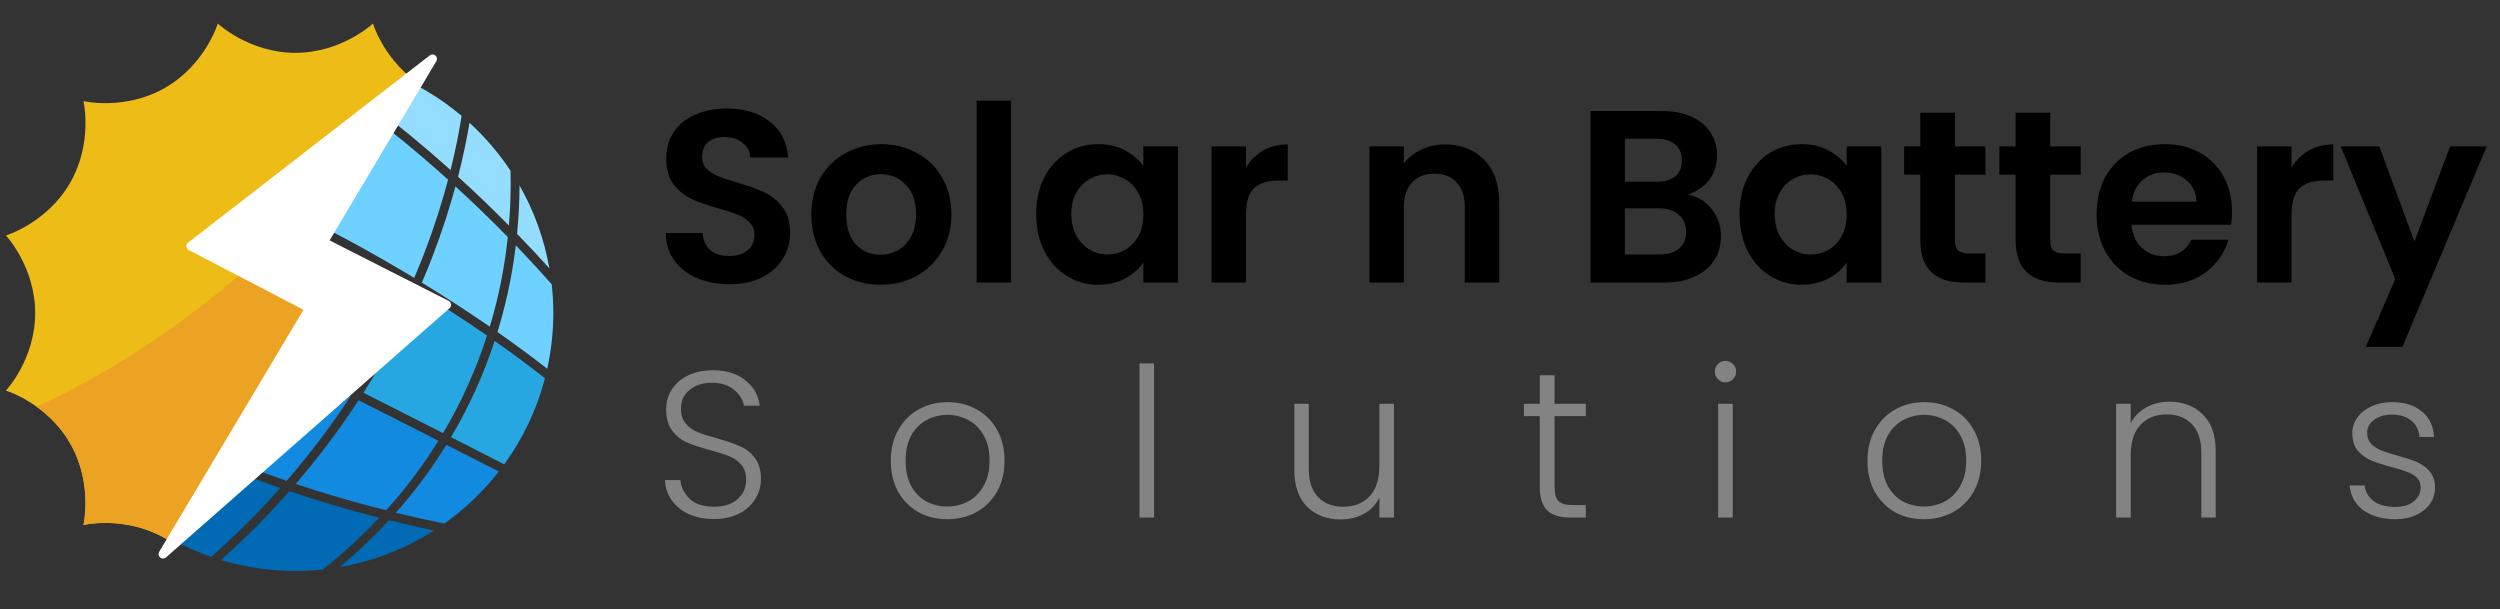 <svg width="234" height="57" viewBox="0 0 234 57" fill="none" xmlns="http://www.w3.org/2000/svg">
<rect x="0" y="0" width="234" height="57" fill="#333333" stroke="none"/>
<path d="M38.432 26.781C31.14 22.367 21.279 17.276 9.527 13.355C7.342 15.837 5.656 18.768 4.632 21.996C12.795 26.028 24.05 31.707 33.275 36.384C35.453 32.975 37.135 29.715 38.432 26.781Z" fill="#26A7E2"/>
<path d="M39.486 26.45C41.909 27.933 44.038 29.334 45.845 30.58C46.322 28.993 46.684 27.479 46.954 26.071C47.212 24.722 47.4 23.423 47.531 22.189C45.886 20.506 44.248 18.928 42.632 17.449C42.094 19.428 41.392 21.643 40.475 24.024C40.176 24.8 39.846 25.611 39.486 26.45Z" fill="#6ED1FF"/>
<path d="M34.02 36.761C36.743 38.142 39.271 39.426 41.469 40.544C43.337 37.399 44.657 34.296 45.586 31.412C43.769 30.153 41.617 28.73 39.15 27.218C37.852 30.141 36.176 33.378 34.02 36.761Z" fill="#26A7E2"/>
<path d="M28.263 5.172C32.337 7.859 37.13 11.399 42.174 15.913C42.682 13.878 43.004 12.159 43.206 10.845C39.151 7.422 33.952 5.315 28.263 5.172Z" fill="#94DDFF"/>
<path d="M46.3 31.91C45.364 34.765 44.048 37.824 42.213 40.923C44.228 41.948 45.926 42.813 47.197 43.461C48.932 41.069 50.242 38.35 51.009 35.409C49.977 34.593 48.394 33.383 46.3 31.91Z" fill="#26A7E2"/>
<path d="M37.053 47.992C38.512 48.348 40.023 48.688 41.584 49.009C43.514 47.641 45.234 45.999 46.688 44.136C45.421 43.49 43.749 42.639 41.781 41.638C40.47 43.761 38.911 45.897 37.053 47.992Z" fill="#128AE0"/>
<path d="M32.819 37.085C23.661 32.442 12.52 26.821 4.395 22.807C3.819 24.873 3.505 27.049 3.505 29.3C3.505 30.543 3.599 31.763 3.78 32.955C7.304 35.811 14.641 40.817 26.824 45.008C29.138 42.341 31.122 39.675 32.819 37.085Z" fill="#128AE0"/>
<path d="M47.778 26.193C47.487 27.713 47.094 29.356 46.565 31.08C48.576 32.489 50.141 33.67 51.22 34.516C51.59 32.835 51.791 31.092 51.791 29.3C51.791 28.388 51.736 27.49 51.638 26.604C50.52 25.342 49.4 24.127 48.281 22.962C48.155 24.001 47.99 25.081 47.778 26.193Z" fill="#6ED1FF"/>
<path d="M26.235 45.682C14.941 41.755 7.798 37.134 4 34.189C5.726 42.578 11.805 49.372 19.77 52.122C22.16 50.007 24.311 47.847 26.235 45.682Z" fill="#006AB5"/>
<path d="M35.498 48.461C32.476 47.688 29.676 46.85 27.087 45.974C25.18 48.139 23.051 50.3 20.686 52.42C22.891 53.083 25.227 53.443 27.648 53.443C28.515 53.443 29.369 53.396 30.211 53.307C32.185 51.741 33.94 50.117 35.498 48.461Z" fill="#006AB5"/>
<path d="M38.767 26.012C39.105 25.223 39.415 24.458 39.698 23.724C40.669 21.204 41.396 18.873 41.941 16.82C36.37 11.798 31.093 7.972 26.754 5.179C20.219 5.417 14.349 8.252 10.142 12.684C21.751 16.593 31.512 21.628 38.767 26.012Z" fill="#6ED1FF"/>
<path d="M41.036 41.258C38.83 40.136 36.295 38.848 33.565 37.464C31.892 40.024 29.944 42.659 27.676 45.297C30.279 46.168 33.096 46.999 36.137 47.765C38.073 45.622 39.688 43.434 41.036 41.258Z" fill="#128AE0"/>
<path d="M31.805 53.08C35.004 52.524 37.986 51.34 40.62 49.658C39.176 49.35 37.773 49.029 36.416 48.693C35.039 50.185 33.507 51.654 31.805 53.08Z" fill="#006AB5"/>
<path d="M42.872 16.541C44.443 17.967 46.034 19.489 47.633 21.106C47.793 19.196 47.822 17.467 47.787 15.986C46.692 14.334 45.402 12.823 43.945 11.489C43.72 12.847 43.382 14.559 42.872 16.541Z" fill="#94DDFF"/>
<path d="M48.397 21.886C49.404 22.923 50.414 24.002 51.422 25.117C50.937 22.34 49.978 19.727 48.63 17.363C48.624 18.727 48.559 20.247 48.397 21.886Z" fill="#94DDFF"/>
<path d="M6.556 41.478C8.727 45.239 7.812 49.136 7.812 49.136C7.812 49.136 11.71 48.222 15.47 50.393C15.699 50.525 15.919 50.664 16.128 50.807L33.896 29.3L24.48 21.891L38.635 7.404C35.816 5.209 34.908 2.204 34.908 2.204C34.908 2.204 31.99 4.945 27.648 4.945C23.306 4.945 20.387 2.204 20.387 2.204C20.387 2.204 19.23 6.037 15.47 8.208C11.71 10.379 7.812 9.464 7.812 9.464C7.812 9.464 8.726 13.362 6.556 17.123C4.384 20.883 0.552 22.041 0.552 22.041C0.552 22.041 3.293 24.959 3.293 29.301C3.293 33.643 0.552 36.561 0.552 36.561C0.552 36.561 4.384 37.717 6.556 41.478Z" fill="#EDBC17"/>
<path d="M25.668 22.825C16.499 31.497 7.766 36.102 3.418 38.061C4.49 38.828 5.663 39.933 6.555 41.478C8.726 45.239 7.811 49.136 7.811 49.136C7.811 49.136 11.709 48.222 15.47 50.393C15.699 50.525 15.918 50.664 16.128 50.807L33.895 29.3L25.668 22.825Z" fill="#ECA223"/>
<path d="M42.217 28.479C42.2 28.342 42.116 28.223 41.992 28.16L30.848 22.504L40.842 5.725C40.944 5.553 40.91 5.332 40.76 5.2C40.61 5.067 40.388 5.06 40.23 5.183L17.608 22.707C17.496 22.794 17.436 22.932 17.449 23.074C17.461 23.216 17.545 23.34 17.671 23.406L28.404 28.995L14.898 51.652C14.793 51.828 14.832 52.054 14.989 52.185C15.066 52.25 15.161 52.281 15.256 52.281C15.354 52.281 15.452 52.247 15.53 52.178L42.079 28.846C42.183 28.753 42.234 28.616 42.217 28.479Z" fill="white"/>
<path d="M68.274 26.604C67.155 26.604 66.143 26.413 65.238 26.029C64.349 25.646 63.644 25.094 63.122 24.373C62.601 23.653 62.333 22.802 62.317 21.82H65.767C65.813 22.48 66.043 23.001 66.457 23.384C66.887 23.768 67.469 23.959 68.205 23.959C68.957 23.959 69.547 23.783 69.976 23.43C70.406 23.062 70.62 22.587 70.62 22.004C70.62 21.529 70.475 21.138 70.183 20.831C69.892 20.525 69.524 20.287 69.079 20.118C68.65 19.934 68.052 19.735 67.285 19.52C66.243 19.214 65.392 18.915 64.732 18.623C64.088 18.317 63.529 17.864 63.053 17.266C62.593 16.653 62.363 15.84 62.363 14.828C62.363 13.878 62.601 13.05 63.076 12.344C63.552 11.639 64.219 11.102 65.077 10.734C65.936 10.351 66.917 10.159 68.021 10.159C69.677 10.159 71.019 10.566 72.046 11.378C73.089 12.176 73.664 13.295 73.771 14.736H70.229C70.199 14.184 69.961 13.732 69.516 13.379C69.087 13.011 68.512 12.827 67.791 12.827C67.163 12.827 66.657 12.988 66.273 13.31C65.905 13.632 65.721 14.1 65.721 14.713C65.721 15.143 65.859 15.503 66.135 15.794C66.427 16.07 66.779 16.3 67.193 16.484C67.623 16.653 68.221 16.852 68.987 17.082C70.03 17.389 70.881 17.696 71.54 18.002C72.2 18.309 72.767 18.769 73.242 19.382C73.718 19.996 73.955 20.801 73.955 21.797C73.955 22.656 73.733 23.453 73.288 24.189C72.844 24.925 72.192 25.516 71.333 25.96C70.475 26.39 69.455 26.604 68.274 26.604ZM82.405 26.65C81.178 26.65 80.074 26.382 79.093 25.845C78.112 25.293 77.337 24.519 76.77 23.522C76.218 22.526 75.942 21.376 75.942 20.072C75.942 18.769 76.226 17.619 76.793 16.622C77.376 15.626 78.165 14.859 79.162 14.322C80.159 13.77 81.27 13.494 82.497 13.494C83.724 13.494 84.835 13.77 85.832 14.322C86.829 14.859 87.611 15.626 88.178 16.622C88.761 17.619 89.052 18.769 89.052 20.072C89.052 21.376 88.753 22.526 88.155 23.522C87.572 24.519 86.775 25.293 85.763 25.845C84.766 26.382 83.647 26.65 82.405 26.65ZM82.405 23.844C82.988 23.844 83.532 23.706 84.038 23.43C84.559 23.139 84.973 22.71 85.28 22.142C85.587 21.575 85.74 20.885 85.74 20.072C85.74 18.861 85.418 17.933 84.774 17.289C84.145 16.63 83.371 16.3 82.451 16.3C81.531 16.3 80.757 16.63 80.128 17.289C79.515 17.933 79.208 18.861 79.208 20.072C79.208 21.284 79.507 22.219 80.105 22.878C80.718 23.522 81.485 23.844 82.405 23.844ZM94.634 9.423V26.443H91.414V9.423H94.634ZM96.987 20.026C96.987 18.738 97.24 17.596 97.746 16.599C98.268 15.603 98.965 14.836 99.839 14.299C100.729 13.763 101.718 13.494 102.806 13.494C103.757 13.494 104.585 13.686 105.29 14.069C106.011 14.453 106.586 14.936 107.015 15.518V13.701H110.258V26.443H107.015V24.58C106.601 25.178 106.026 25.677 105.29 26.075C104.57 26.459 103.734 26.65 102.783 26.65C101.71 26.65 100.729 26.374 99.839 25.822C98.965 25.27 98.268 24.496 97.746 23.499C97.24 22.487 96.987 21.33 96.987 20.026ZM107.015 20.072C107.015 19.29 106.862 18.623 106.555 18.071C106.249 17.504 105.835 17.075 105.313 16.783C104.792 16.477 104.232 16.323 103.634 16.323C103.036 16.323 102.484 16.469 101.978 16.76C101.472 17.052 101.058 17.481 100.736 18.048C100.43 18.6 100.276 19.26 100.276 20.026C100.276 20.793 100.43 21.468 100.736 22.05C101.058 22.618 101.472 23.055 101.978 23.361C102.5 23.668 103.052 23.821 103.634 23.821C104.232 23.821 104.792 23.676 105.313 23.384C105.835 23.078 106.249 22.648 106.555 22.096C106.862 21.529 107.015 20.854 107.015 20.072ZM116.623 15.679C117.037 15.005 117.574 14.476 118.233 14.092C118.908 13.709 119.674 13.517 120.533 13.517V16.898H119.682C118.67 16.898 117.903 17.136 117.382 17.611C116.876 18.087 116.623 18.915 116.623 20.095V26.443H113.403V13.701H116.623V15.679ZM135.243 13.517C136.761 13.517 137.988 14 138.923 14.966C139.859 15.917 140.326 17.251 140.326 18.968V26.443H137.106V19.405C137.106 18.393 136.853 17.619 136.347 17.082C135.841 16.53 135.151 16.254 134.277 16.254C133.388 16.254 132.683 16.53 132.161 17.082C131.655 17.619 131.402 18.393 131.402 19.405V26.443H128.182V13.701H131.402V15.288C131.832 14.736 132.376 14.307 133.035 14C133.71 13.678 134.446 13.517 135.243 13.517ZM157.977 18.209C158.882 18.378 159.625 18.83 160.208 19.566C160.791 20.302 161.082 21.146 161.082 22.096C161.082 22.955 160.867 23.714 160.438 24.373C160.024 25.017 159.418 25.523 158.621 25.891C157.824 26.259 156.881 26.443 155.792 26.443H148.869V10.389H155.493C156.582 10.389 157.517 10.566 158.299 10.918C159.096 11.271 159.694 11.762 160.093 12.39C160.507 13.019 160.714 13.732 160.714 14.529C160.714 15.465 160.461 16.247 159.955 16.875C159.464 17.504 158.805 17.949 157.977 18.209ZM152.089 17.013H155.033C155.8 17.013 156.39 16.845 156.804 16.507C157.218 16.155 157.425 15.656 157.425 15.012C157.425 14.368 157.218 13.87 156.804 13.517C156.39 13.165 155.8 12.988 155.033 12.988H152.089V17.013ZM155.332 23.821C156.114 23.821 156.72 23.637 157.149 23.269C157.594 22.901 157.816 22.38 157.816 21.705C157.816 21.015 157.586 20.479 157.126 20.095C156.666 19.697 156.045 19.497 155.263 19.497H152.089V23.821H155.332ZM162.82 20.026C162.82 18.738 163.073 17.596 163.579 16.599C164.101 15.603 164.798 14.836 165.672 14.299C166.562 13.763 167.551 13.494 168.639 13.494C169.59 13.494 170.418 13.686 171.123 14.069C171.844 14.453 172.419 14.936 172.848 15.518V13.701H176.091V26.443H172.848V24.58C172.434 25.178 171.859 25.677 171.123 26.075C170.403 26.459 169.567 26.65 168.616 26.65C167.543 26.65 166.562 26.374 165.672 25.822C164.798 25.27 164.101 24.496 163.579 23.499C163.073 22.487 162.82 21.33 162.82 20.026ZM172.848 20.072C172.848 19.29 172.695 18.623 172.388 18.071C172.082 17.504 171.668 17.075 171.146 16.783C170.625 16.477 170.065 16.323 169.467 16.323C168.869 16.323 168.317 16.469 167.811 16.76C167.305 17.052 166.891 17.481 166.569 18.048C166.263 18.6 166.109 19.26 166.109 20.026C166.109 20.793 166.263 21.468 166.569 22.05C166.891 22.618 167.305 23.055 167.811 23.361C168.333 23.668 168.885 23.821 169.467 23.821C170.065 23.821 170.625 23.676 171.146 23.384C171.668 23.078 172.082 22.648 172.388 22.096C172.695 21.529 172.848 20.854 172.848 20.072ZM182.985 16.346V22.51C182.985 22.94 183.085 23.254 183.284 23.453C183.499 23.637 183.852 23.729 184.342 23.729H185.837V26.443H183.813C181.099 26.443 179.742 25.125 179.742 22.487V16.346H178.224V13.701H179.742V10.55H182.985V13.701H185.837V16.346H182.985ZM191.902 16.346V22.51C191.902 22.94 192.002 23.254 192.201 23.453C192.416 23.637 192.768 23.729 193.259 23.729H194.754V26.443H192.73C190.016 26.443 188.659 25.125 188.659 22.487V16.346H187.141V13.701H188.659V10.55H191.902V13.701H194.754V16.346H191.902ZM208.915 19.796C208.915 20.256 208.884 20.67 208.823 21.038H199.508C199.585 21.958 199.907 22.679 200.474 23.2C201.041 23.722 201.739 23.982 202.567 23.982C203.763 23.982 204.614 23.469 205.12 22.441H208.593C208.225 23.668 207.52 24.68 206.477 25.477C205.434 26.259 204.154 26.65 202.636 26.65C201.409 26.65 200.305 26.382 199.324 25.845C198.358 25.293 197.599 24.519 197.047 23.522C196.51 22.526 196.242 21.376 196.242 20.072C196.242 18.754 196.51 17.596 197.047 16.599C197.584 15.603 198.335 14.836 199.301 14.299C200.267 13.763 201.379 13.494 202.636 13.494C203.847 13.494 204.928 13.755 205.879 14.276C206.845 14.798 207.589 15.541 208.11 16.507C208.647 17.458 208.915 18.554 208.915 19.796ZM205.58 18.876C205.565 18.048 205.266 17.389 204.683 16.898C204.1 16.392 203.387 16.139 202.544 16.139C201.747 16.139 201.072 16.385 200.52 16.875C199.983 17.351 199.654 18.018 199.531 18.876H205.58ZM214.485 15.679C214.899 15.005 215.436 14.476 216.095 14.092C216.77 13.709 217.537 13.517 218.395 13.517V16.898H217.544C216.532 16.898 215.766 17.136 215.244 17.611C214.738 18.087 214.485 18.915 214.485 20.095V26.443H211.265V13.701H214.485V15.679ZM232.754 13.701L224.865 32.469H221.438L224.198 26.121L219.092 13.701H222.703L225.992 22.602L229.327 13.701H232.754Z" fill="black"/>
<path d="M66.838 48.58C65.941 48.58 65.148 48.424 64.459 48.112C63.783 47.8 63.25 47.364 62.86 46.805C62.47 46.246 62.262 45.622 62.236 44.933H63.679C63.744 45.596 64.037 46.181 64.557 46.688C65.077 47.182 65.837 47.429 66.838 47.429C67.761 47.429 68.489 47.195 69.022 46.727C69.568 46.246 69.841 45.642 69.841 44.914C69.841 44.329 69.692 43.861 69.393 43.51C69.094 43.146 68.723 42.879 68.281 42.71C67.839 42.528 67.228 42.333 66.448 42.125C65.538 41.878 64.817 41.638 64.284 41.404C63.751 41.17 63.296 40.806 62.919 40.312C62.542 39.818 62.353 39.148 62.353 38.303C62.353 37.601 62.535 36.977 62.899 36.431C63.263 35.872 63.777 35.437 64.44 35.125C65.103 34.813 65.863 34.657 66.721 34.657C67.982 34.657 68.996 34.969 69.763 35.593C70.543 36.204 70.992 36.997 71.109 37.972H69.627C69.536 37.413 69.23 36.919 68.71 36.49C68.19 36.048 67.488 35.827 66.604 35.827C65.785 35.827 65.103 36.048 64.557 36.49C64.011 36.919 63.738 37.51 63.738 38.264C63.738 38.836 63.887 39.298 64.186 39.649C64.485 40 64.856 40.266 65.298 40.448C65.753 40.63 66.364 40.825 67.131 41.033C68.015 41.28 68.73 41.527 69.276 41.774C69.822 42.008 70.283 42.372 70.66 42.866C71.037 43.36 71.226 44.023 71.226 44.855C71.226 45.492 71.057 46.097 70.719 46.669C70.381 47.241 69.88 47.702 69.217 48.053C68.554 48.404 67.761 48.58 66.838 48.58ZM88.664 48.599C87.663 48.599 86.76 48.378 85.954 47.936C85.16 47.481 84.53 46.844 84.062 46.025C83.607 45.193 83.379 44.225 83.379 43.12C83.379 42.015 83.614 41.053 84.082 40.234C84.549 39.402 85.186 38.765 85.993 38.323C86.799 37.868 87.702 37.64 88.703 37.64C89.704 37.64 90.608 37.868 91.413 38.323C92.233 38.765 92.87 39.402 93.325 40.234C93.793 41.053 94.026 42.015 94.026 43.12C94.026 44.212 93.793 45.174 93.325 46.006C92.856 46.838 92.213 47.481 91.394 47.936C90.575 48.378 89.665 48.599 88.664 48.599ZM88.664 47.41C89.366 47.41 90.016 47.254 90.614 46.942C91.212 46.617 91.693 46.136 92.057 45.499C92.434 44.849 92.623 44.056 92.623 43.12C92.623 42.184 92.441 41.397 92.076 40.76C91.713 40.11 91.231 39.629 90.633 39.317C90.035 38.992 89.385 38.83 88.683 38.83C87.981 38.83 87.332 38.992 86.734 39.317C86.135 39.629 85.654 40.11 85.29 40.76C84.939 41.397 84.764 42.184 84.764 43.12C84.764 44.056 84.939 44.849 85.29 45.499C85.654 46.136 86.129 46.617 86.714 46.942C87.312 47.254 87.962 47.41 88.664 47.41ZM108.02 34.013V48.443H106.655V34.013H108.02ZM130.474 37.796V48.443H129.109V46.571C128.797 47.234 128.316 47.741 127.666 48.092C127.016 48.443 126.288 48.619 125.482 48.619C124.208 48.619 123.168 48.229 122.362 47.449C121.556 46.656 121.153 45.512 121.153 44.017V37.796H122.499V43.861C122.499 45.018 122.785 45.902 123.357 46.513C123.942 47.124 124.735 47.429 125.736 47.429C126.763 47.429 127.582 47.104 128.193 46.454C128.804 45.804 129.109 44.849 129.109 43.588V37.796H130.474ZM145.505 38.947V45.557C145.505 46.207 145.629 46.656 145.876 46.903C146.123 47.15 146.558 47.273 147.182 47.273H148.43V48.443H146.968C146.006 48.443 145.291 48.222 144.823 47.78C144.355 47.325 144.121 46.584 144.121 45.557V38.947H142.639V37.796H144.121V35.125H145.505V37.796H148.43V38.947H145.505ZM161.504 35.788C161.231 35.788 160.997 35.69 160.802 35.495C160.607 35.3 160.509 35.06 160.509 34.774C160.509 34.488 160.607 34.254 160.802 34.072C160.997 33.877 161.231 33.779 161.504 33.779C161.777 33.779 162.011 33.877 162.206 34.072C162.401 34.254 162.498 34.488 162.498 34.774C162.498 35.06 162.401 35.3 162.206 35.495C162.011 35.69 161.777 35.788 161.504 35.788ZM162.186 37.796V48.443H160.821V37.796H162.186ZM180.078 48.599C179.077 48.599 178.173 48.378 177.367 47.936C176.574 47.481 175.944 46.844 175.476 46.025C175.021 45.193 174.793 44.225 174.793 43.12C174.793 42.015 175.027 41.053 175.495 40.234C175.963 39.402 176.6 38.765 177.406 38.323C178.212 37.868 179.116 37.64 180.117 37.64C181.118 37.64 182.021 37.868 182.827 38.323C183.646 38.765 184.283 39.402 184.738 40.234C185.206 41.053 185.44 42.015 185.44 43.12C185.44 44.212 185.206 45.174 184.738 46.006C184.27 46.838 183.627 47.481 182.808 47.936C181.989 48.378 181.079 48.599 180.078 48.599ZM180.078 47.41C180.78 47.41 181.43 47.254 182.028 46.942C182.626 46.617 183.107 46.136 183.471 45.499C183.848 44.849 184.036 44.056 184.036 43.12C184.036 42.184 183.854 41.397 183.49 40.76C183.126 40.11 182.645 39.629 182.047 39.317C181.449 38.992 180.799 38.83 180.097 38.83C179.395 38.83 178.745 38.992 178.147 39.317C177.549 39.629 177.068 40.11 176.704 40.76C176.353 41.397 176.178 42.184 176.178 43.12C176.178 44.056 176.353 44.849 176.704 45.499C177.068 46.136 177.543 46.617 178.128 46.942C178.726 47.254 179.376 47.41 180.078 47.41ZM203.061 37.601C204.335 37.601 205.375 37.998 206.181 38.791C206.987 39.571 207.39 40.708 207.39 42.203V48.443H206.044V42.359C206.044 41.202 205.752 40.318 205.167 39.707C204.595 39.096 203.808 38.791 202.807 38.791C201.78 38.791 200.961 39.116 200.35 39.766C199.739 40.416 199.434 41.371 199.434 42.632V48.443H198.069V37.796H199.434V39.61C199.772 38.96 200.259 38.466 200.896 38.128C201.533 37.777 202.255 37.601 203.061 37.601ZM224.214 48.599C222.992 48.599 221.991 48.32 221.211 47.761C220.444 47.189 220.015 46.415 219.924 45.44H221.328C221.393 46.038 221.673 46.526 222.167 46.903C222.674 47.267 223.35 47.449 224.195 47.449C224.936 47.449 225.514 47.273 225.93 46.922C226.359 46.571 226.574 46.136 226.574 45.616C226.574 45.252 226.457 44.953 226.223 44.719C225.989 44.485 225.69 44.303 225.326 44.173C224.975 44.03 224.494 43.88 223.883 43.724C223.09 43.516 222.446 43.308 221.952 43.1C221.458 42.892 221.036 42.587 220.685 42.184C220.347 41.768 220.178 41.215 220.178 40.526C220.178 40.006 220.334 39.525 220.646 39.083C220.958 38.641 221.4 38.29 221.972 38.03C222.544 37.77 223.194 37.64 223.922 37.64C225.066 37.64 225.989 37.933 226.691 38.518C227.393 39.09 227.77 39.883 227.822 40.897H226.457C226.418 40.273 226.171 39.772 225.716 39.395C225.274 39.005 224.663 38.81 223.883 38.81C223.194 38.81 222.635 38.973 222.206 39.298C221.777 39.623 221.562 40.026 221.562 40.507C221.562 40.923 221.686 41.267 221.933 41.54C222.193 41.8 222.511 42.008 222.888 42.164C223.265 42.307 223.772 42.47 224.409 42.652C225.176 42.86 225.787 43.061 226.242 43.256C226.697 43.451 227.087 43.737 227.412 44.114C227.737 44.491 227.906 44.992 227.919 45.616C227.919 46.188 227.763 46.701 227.451 47.156C227.139 47.598 226.704 47.949 226.145 48.209C225.586 48.469 224.942 48.599 224.214 48.599Z" fill="#838383"/>
</svg>
